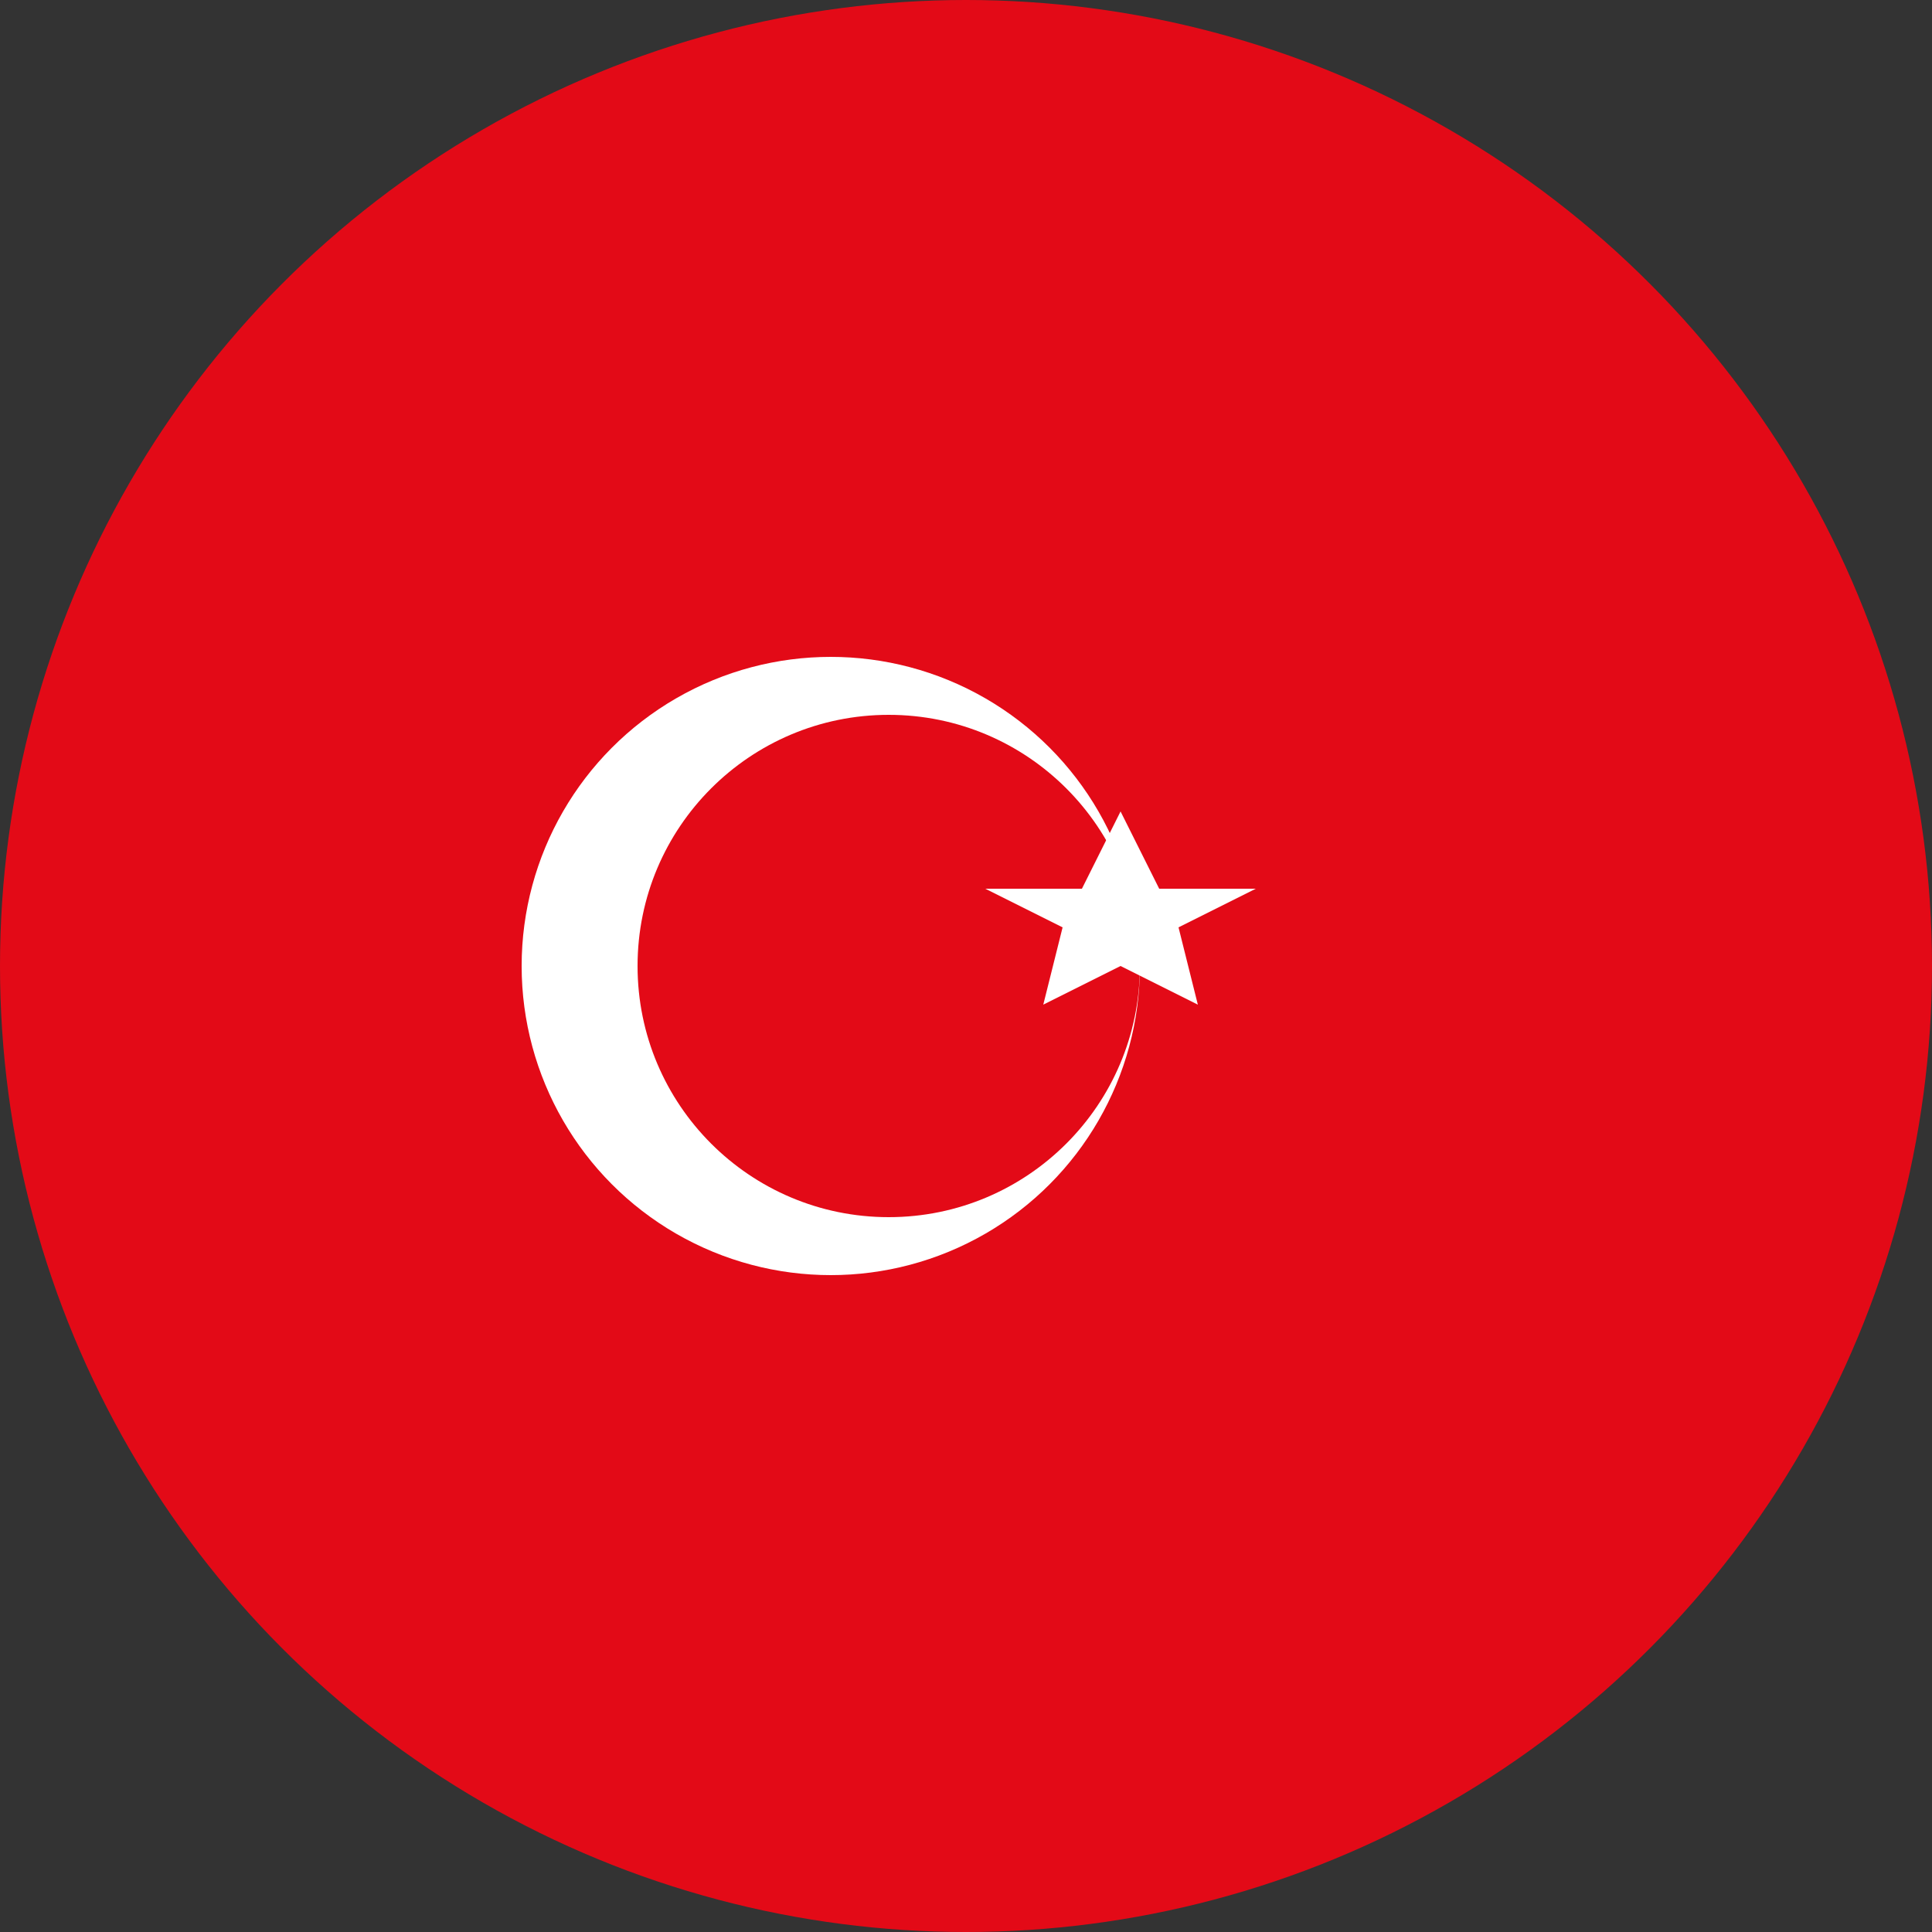 
<svg xmlns="http://www.w3.org/2000/svg" width="24" height="24" viewBox="0 0 24 24">
  <rect x="0" y="0" width="24" height="24" fill="#333333" stroke="none"/>
  <defs>
    <clipPath id="circleView">
      <circle cx="50%" cy="50%" r="50%" />
    </clipPath>
  </defs>
  <g clip-path="url(#circleView)">
    <rect width="100%" height="100%" fill="#e30a17"/>
    <circle cx="43%" cy="50%" r="16%" fill="#fff"/>
    <circle cx="46%" cy="50%" r="13%" fill="#e30a17"/>
    <polygon fill="#fff" points="58%,50% 54%,52% 55%,48% 51%,46% 56%,46% 58%,42% 60%,46% 65%,46% 61%,48% 62%,52%" />
  </g>
</svg>
